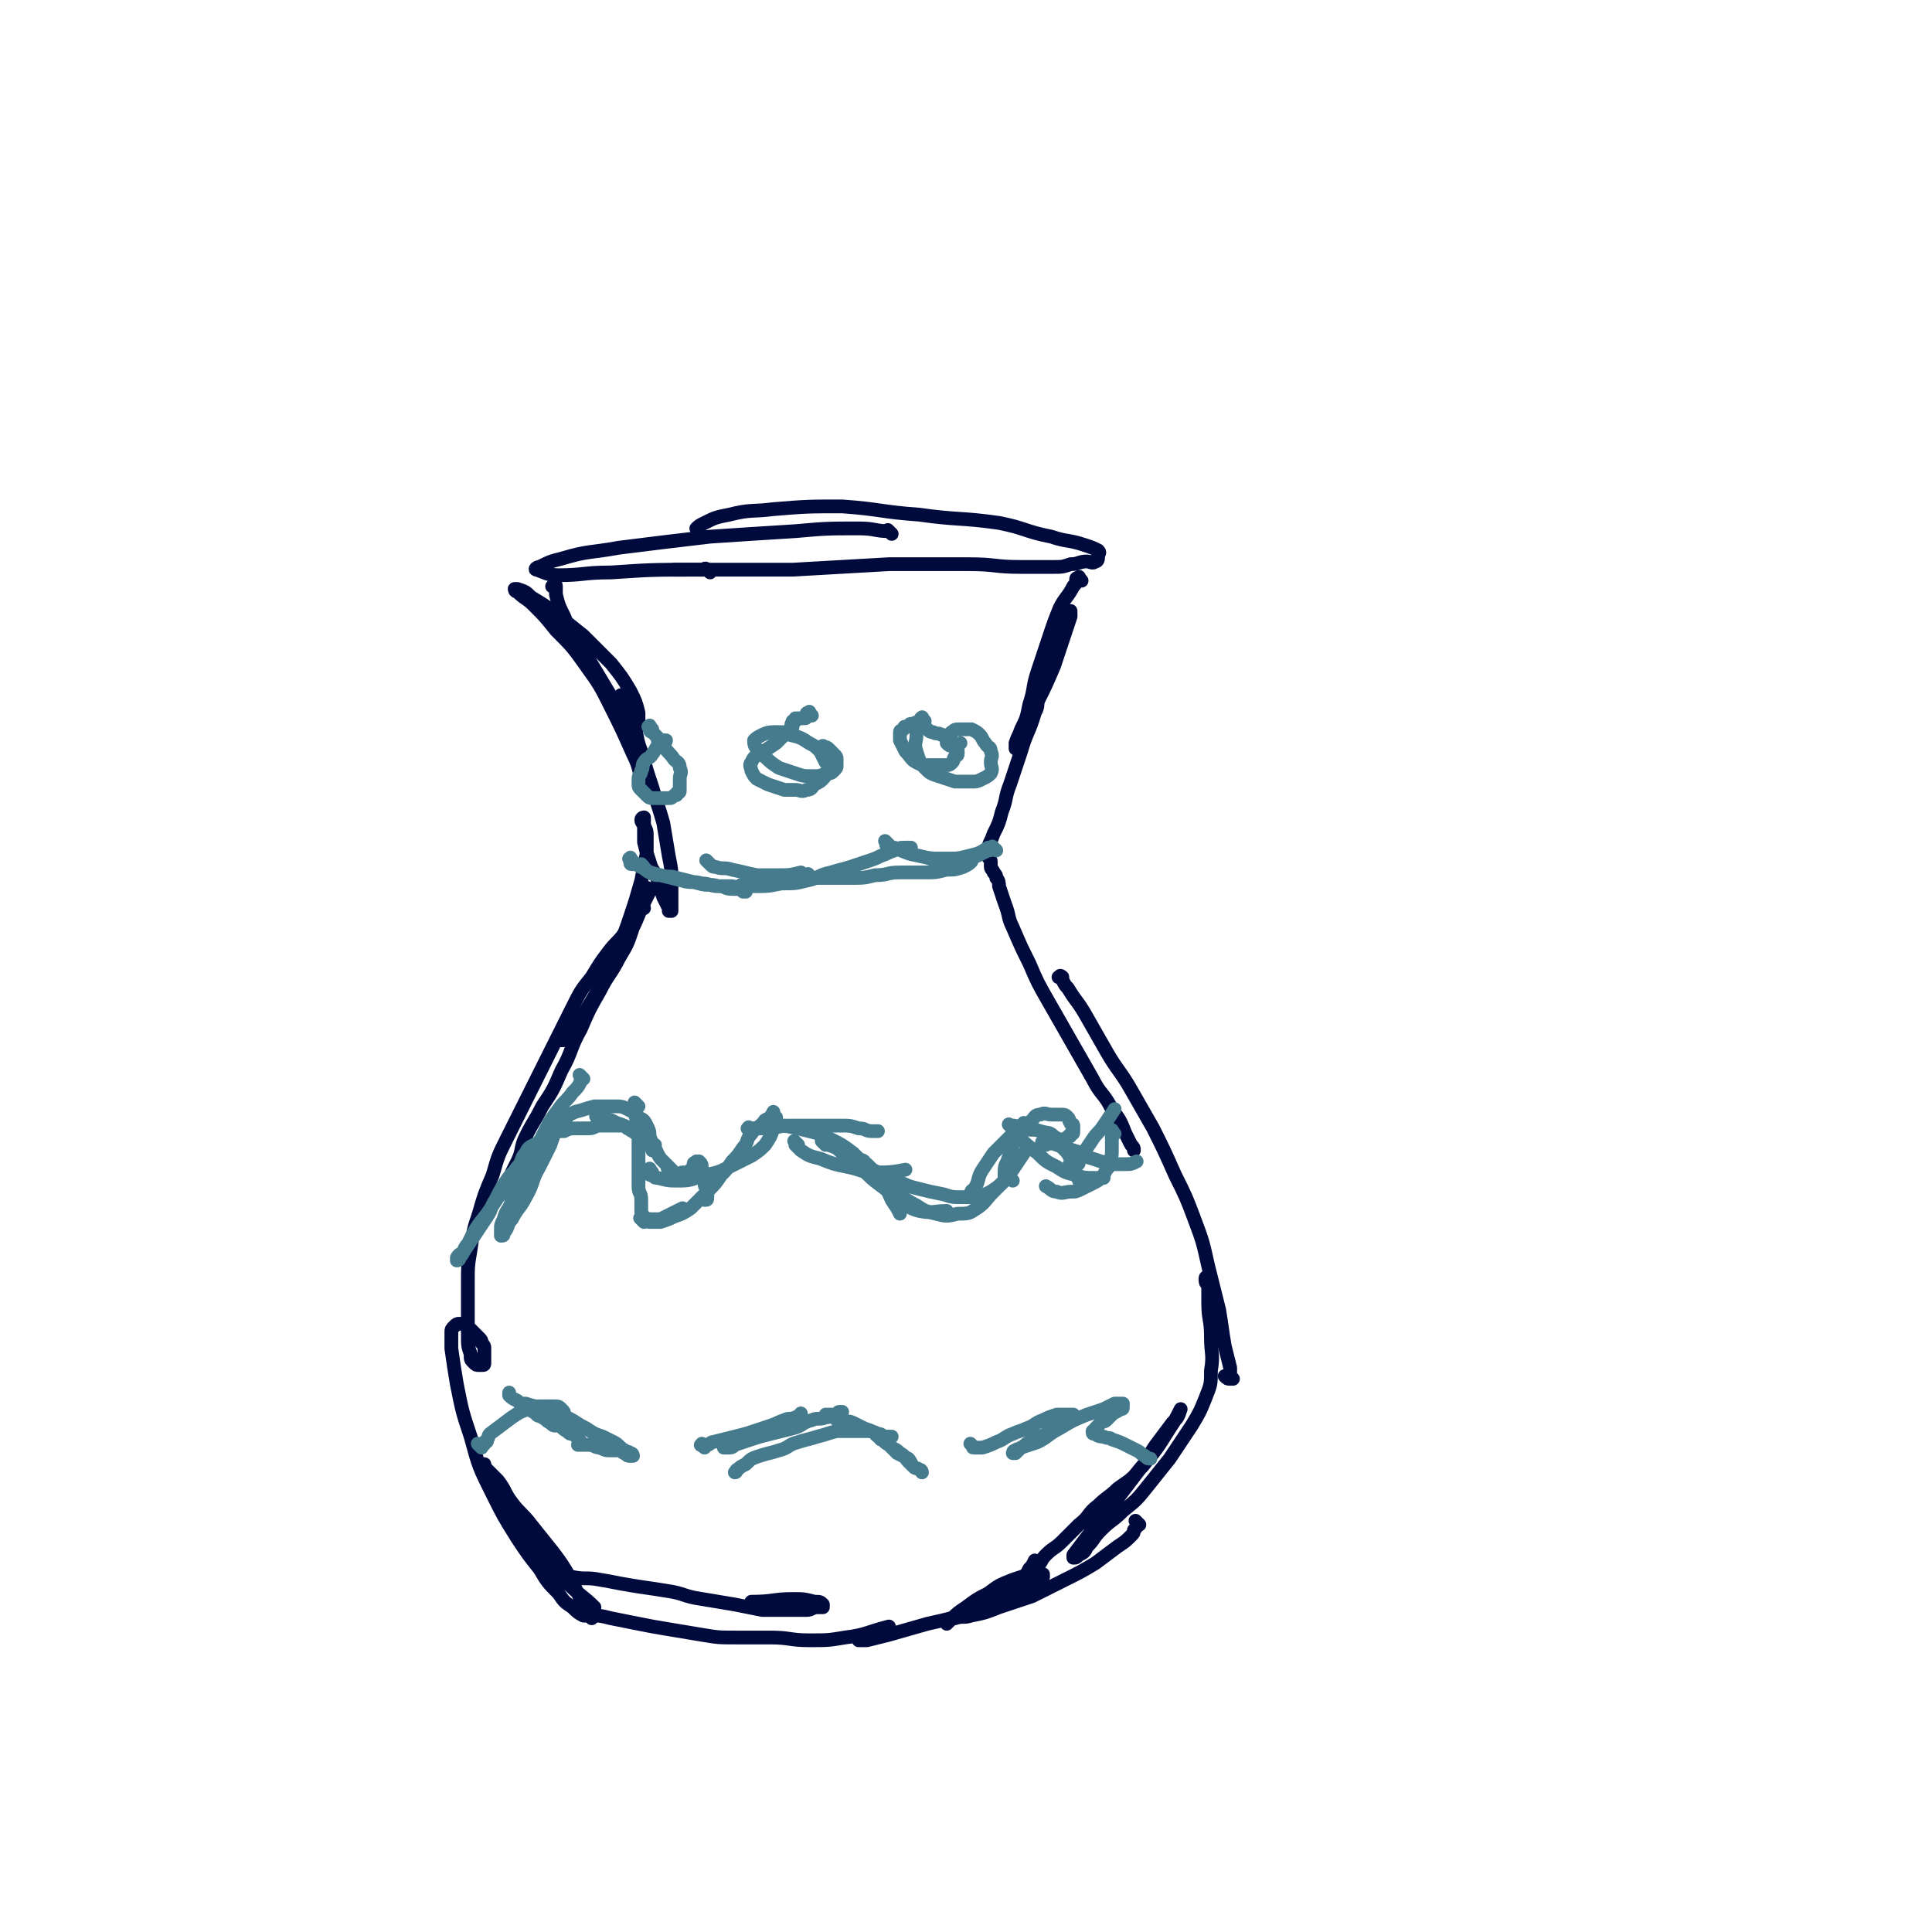 <svg viewBox='0 0 702 702' version='1.1' xmlns='http://www.w3.org/2000/svg' xmlns:xlink='http://www.w3.org/1999/xlink'><g fill='none' stroke='#010A3D' stroke-width='5' stroke-linecap='round' stroke-linejoin='round'><path d='M324,194c-1,-1 -1,-1 -1,-1 -1,-1 0,0 0,0 -5,0 -5,-1 -11,-1 -11,0 -12,0 -23,1 -16,1 -16,1 -31,2 -17,2 -17,2 -33,4 -11,2 -11,1 -21,4 -4,1 -4,1 -8,3 -1,0 -2,1 -1,1 3,1 4,2 8,2 9,0 9,-1 19,-1 15,-1 15,-1 31,-1 17,0 18,0 35,0 18,-1 17,-1 35,-2 14,0 15,0 29,0 10,0 9,1 19,1 6,0 6,0 12,0 3,0 3,0 6,-1 3,0 3,-1 6,-1 1,0 2,1 3,0 1,0 1,-1 1,-2 0,-1 1,-1 0,-2 -2,-1 -2,-1 -5,-2 -6,-2 -6,-1 -12,-3 -10,-2 -9,-3 -19,-5 -14,-2 -15,-1 -29,-3 -14,-1 -14,-2 -28,-3 -12,0 -13,0 -25,1 -8,1 -8,0 -16,2 -5,1 -5,1 -9,3 -2,1 -2,1 -3,2 0,0 1,1 1,1 '/><path d='M258,208c-1,-1 -1,-1 -1,-1 -1,-1 -1,0 -1,0 -1,0 -1,0 -2,0 -4,0 -4,0 -9,0 '/><path d='M202,214c-1,-1 -2,-1 -1,-1 0,-1 1,-1 1,0 0,1 0,1 0,2 0,1 0,1 0,1 1,4 1,4 3,8 2,5 2,5 5,9 3,5 3,5 6,10 3,5 3,5 6,10 2,3 3,3 5,6 2,2 1,2 3,4 1,1 1,1 2,1 0,0 0,0 0,0 0,0 0,0 0,-1 0,-2 0,-2 0,-4 -1,-4 -1,-4 -3,-8 -3,-5 -3,-5 -7,-10 -5,-5 -5,-5 -10,-10 -5,-4 -5,-4 -10,-8 -4,-3 -4,-3 -9,-6 -2,-2 -2,-2 -5,-3 0,0 -1,0 -1,0 0,0 0,1 1,1 3,3 3,2 6,5 4,4 4,4 8,9 6,6 6,6 11,13 5,7 5,7 9,15 4,8 4,8 8,17 2,4 2,5 3,9 '/><path d='M393,211c-1,-1 -1,-2 -1,-1 -1,0 -1,0 -1,1 0,1 0,1 -1,2 -2,4 -3,4 -5,8 -2,5 -2,5 -4,11 -2,6 -2,6 -4,12 -2,6 -1,6 -3,12 -1,5 -1,5 -3,9 -1,3 -1,2 -2,5 0,1 0,2 0,2 0,0 1,-1 1,-2 1,-2 1,-3 2,-5 2,-5 3,-5 5,-10 3,-6 3,-6 6,-13 2,-6 2,-6 4,-12 1,-3 1,-3 2,-6 0,-1 0,-2 0,-2 0,0 -1,0 -1,1 -1,2 -1,2 -2,4 -2,3 -1,4 -3,7 -2,4 -2,4 -4,8 '/><path d='M227,254c-1,-1 -1,-1 -1,-1 -1,-1 0,0 0,0 0,0 0,0 0,0 0,1 0,1 0,2 2,4 2,4 4,8 2,5 1,5 3,10 2,7 2,7 4,13 2,7 2,6 4,13 1,6 1,6 2,12 1,5 1,5 1,10 0,3 0,4 0,7 0,2 0,2 0,3 0,0 -1,0 -1,0 0,0 0,-1 0,-1 -1,-2 -1,-2 -2,-4 -1,-3 -1,-3 -2,-6 -1,-4 -2,-3 -3,-7 -1,-3 -1,-3 -2,-7 0,-2 0,-3 0,-5 0,-2 -1,-2 -1,-3 0,-1 1,-1 1,-1 0,0 0,1 0,2 0,2 1,2 1,4 0,3 0,4 0,7 -1,5 -1,5 -2,10 -2,7 -2,7 -4,13 -2,6 -2,6 -5,12 -2,6 -2,6 -5,12 -3,5 -3,5 -6,10 -2,3 -2,4 -4,7 -1,2 -1,2 -3,3 -1,1 -1,1 -2,1 '/><path d='M236,324c-1,-1 -2,-1 -1,-1 0,-1 0,0 1,0 0,0 0,0 0,0 0,1 0,1 0,1 -1,2 -1,2 -2,4 -2,4 -2,5 -4,9 -2,6 -2,6 -5,11 -3,6 -4,6 -7,12 -4,7 -4,7 -7,14 -4,7 -3,8 -7,15 -3,7 -3,7 -7,13 -3,6 -3,5 -6,11 -2,4 -1,5 -3,9 -1,2 -1,2 -2,4 0,0 0,1 0,1 '/><path d='M234,330c-1,-1 -1,-2 -1,-1 -1,0 0,0 0,1 0,1 -1,0 -1,1 -1,1 0,1 -1,2 -2,3 -2,3 -4,6 -3,4 -3,3 -6,7 -3,4 -3,4 -6,9 -4,5 -4,5 -7,11 -3,6 -3,6 -6,12 -3,6 -3,6 -6,12 -3,6 -3,6 -6,12 -3,6 -3,6 -6,12 -3,6 -3,6 -5,13 -3,7 -3,7 -5,14 -2,6 -2,6 -3,13 -1,6 -1,6 -1,12 0,5 0,6 0,11 0,4 0,4 0,8 0,4 0,4 1,7 0,2 0,2 1,3 1,1 1,1 2,1 0,0 1,0 1,0 1,0 1,0 1,-1 0,-1 0,-1 0,-2 0,-1 0,-2 0,-3 0,-1 0,-1 -1,-2 0,-1 0,-1 -1,-2 -1,-1 -1,-1 -2,-2 0,0 0,0 -1,-1 -1,-1 -1,-1 -2,-2 -1,0 -1,0 -2,0 -1,0 -1,0 -2,1 -1,1 -1,1 -1,2 0,3 0,3 0,6 1,7 1,7 2,13 2,10 2,10 5,19 3,11 3,11 8,21 4,8 4,8 9,16 4,6 4,6 8,11 3,5 3,5 7,9 2,3 2,3 5,5 2,2 2,2 4,3 0,0 1,0 1,0 1,0 1,0 1,0 0,-1 0,-1 0,-2 -1,-2 -2,-2 -3,-4 -2,-4 -2,-4 -4,-8 -3,-5 -3,-5 -6,-9 -4,-5 -4,-5 -8,-10 -3,-4 -4,-4 -7,-8 -3,-4 -2,-4 -5,-8 -2,-2 -2,-2 -4,-4 -1,-1 -1,-2 -1,-2 0,0 0,1 0,1 0,2 0,2 1,3 2,4 2,4 4,7 3,5 3,5 7,10 4,6 4,6 9,12 5,6 5,6 10,11 4,4 5,4 9,8 '/><path d='M378,252c-1,-1 -1,-2 -1,-1 -1,0 0,0 0,1 0,1 0,1 0,2 0,3 0,3 -1,5 -2,7 -3,7 -5,14 -2,6 -2,6 -4,12 -2,5 -1,5 -3,10 -1,4 -1,4 -3,8 -1,3 -1,2 -2,5 0,1 0,2 0,3 0,1 1,1 1,2 0,1 0,1 0,2 0,1 1,1 1,2 1,1 1,1 1,2 1,1 1,2 1,3 1,3 1,3 2,6 2,5 1,5 3,9 3,7 3,7 6,13 3,7 3,7 7,14 4,7 4,7 8,14 4,7 4,7 8,14 3,6 4,5 7,11 3,4 3,4 5,9 1,2 1,2 2,4 1,1 1,1 1,2 '/><path d='M386,356c-1,-1 -2,-1 -1,-1 0,-1 1,0 1,0 0,0 0,1 0,1 1,2 1,2 2,3 3,5 3,4 6,9 4,7 4,7 8,14 4,7 5,7 9,14 4,7 4,7 8,14 4,8 4,8 8,17 4,8 4,8 7,16 3,8 3,8 5,17 2,8 2,8 4,16 1,6 1,7 2,13 1,4 1,4 2,8 0,1 0,2 0,3 0,1 1,1 1,1 0,0 -1,0 -1,0 -1,0 -1,0 -2,-1 '/><path d='M440,465c-1,-1 -1,-2 -1,-1 -1,0 -1,0 -1,1 0,2 1,1 1,3 0,2 0,3 0,5 0,7 1,6 1,13 0,6 1,6 0,12 0,5 0,5 -2,10 -2,5 -2,5 -5,10 -4,6 -4,6 -8,12 -4,5 -4,5 -8,10 -4,5 -4,5 -9,9 -4,4 -4,3 -8,7 -3,3 -2,3 -5,6 -1,2 -1,2 -3,3 -1,1 -1,1 -2,1 0,0 0,-1 0,-1 12,-16 12,-15 24,-31 6,-7 6,-7 11,-15 2,-3 2,-3 4,-7 0,0 0,0 0,0 -1,3 -1,3 -3,5 -3,4 -3,4 -6,8 -3,4 -2,5 -6,9 -3,4 -4,4 -8,7 -3,3 -4,3 -7,6 -4,3 -3,4 -7,7 -3,3 -3,3 -6,6 -3,3 -3,2 -6,5 -2,2 -1,2 -3,4 -1,2 -1,2 -3,3 -1,1 -1,1 -2,1 0,0 0,0 0,0 1,-1 1,-1 2,-3 1,-1 1,-1 2,-3 '/><path d='M205,573c-1,-1 -1,-1 -1,-1 -1,-1 -1,0 -1,0 0,0 0,0 0,0 0,0 -1,0 -1,0 0,0 1,0 1,0 3,0 2,1 5,1 5,1 5,0 10,1 6,1 5,1 11,2 6,1 7,1 13,2 7,1 6,2 13,3 6,1 6,1 12,2 5,1 5,1 10,2 4,0 5,0 9,0 4,0 4,0 7,0 2,0 2,-1 4,-1 1,0 1,0 2,0 0,0 0,-1 0,-1 -1,-1 -1,-1 -3,-1 -4,-1 -4,-1 -8,-1 -7,0 -7,1 -15,1 '/><path d='M215,588c-1,-1 -1,-1 -1,-1 -1,-1 0,0 0,0 0,0 0,0 -1,0 0,0 -1,0 -1,0 0,0 1,0 1,0 5,0 5,0 9,1 5,1 5,1 10,2 5,1 5,1 11,2 6,1 6,1 12,2 6,1 6,1 13,1 6,0 6,0 12,0 7,0 7,1 14,1 7,0 7,0 13,-1 8,-1 8,-2 16,-4 '/><path d='M414,554c-1,-1 -1,-1 -1,-1 -1,-1 0,0 0,0 0,0 0,1 0,1 0,1 0,1 -1,2 0,1 0,1 -1,2 -2,2 -2,2 -5,4 -4,3 -4,3 -8,6 -5,3 -5,3 -11,6 -6,3 -6,3 -12,6 -6,2 -6,2 -12,4 -5,2 -5,2 -10,3 -3,1 -3,0 -6,1 -1,0 -1,0 -2,1 -1,0 -1,1 -1,1 0,0 1,-1 2,-2 2,-2 2,-2 5,-4 4,-3 4,-3 8,-5 4,-3 4,-3 9,-5 3,-1 3,-1 6,-2 2,0 2,0 4,0 1,0 1,0 1,0 0,0 0,1 0,1 -1,1 -1,1 -3,2 -4,2 -4,2 -8,4 -7,3 -7,3 -14,6 -8,3 -8,3 -17,5 -7,2 -7,2 -14,4 -4,1 -4,1 -8,2 -1,0 -1,0 -3,0 '/></g>
<g fill='none' stroke='#467B8D' stroke-width='5' stroke-linecap='round' stroke-linejoin='round'><path d='M212,392c-1,-1 -1,-1 -1,-1 -1,-1 0,0 0,0 0,1 0,1 0,2 -1,2 -1,2 -3,4 -2,3 -3,3 -5,6 -3,4 -3,4 -5,8 -2,4 -2,4 -4,8 -2,5 -3,4 -5,9 -2,4 -1,4 -3,8 -1,4 -2,3 -3,7 -1,2 -1,2 -1,4 0,1 0,1 0,2 0,0 0,0 0,0 1,0 1,0 1,-1 2,-2 1,-3 3,-5 2,-4 3,-4 5,-8 3,-5 2,-6 5,-11 2,-4 2,-4 4,-8 1,-3 1,-3 2,-6 1,-1 1,-1 1,-3 0,0 0,-1 0,-1 0,0 0,1 0,1 -2,2 -2,2 -4,4 -5,6 -5,6 -10,13 -6,8 -6,8 -12,17 -4,5 -4,5 -7,11 -2,2 -1,3 -3,5 0,1 -1,1 -1,1 0,0 0,-1 0,-1 1,-2 2,-1 3,-3 2,-3 2,-3 4,-6 2,-3 2,-3 4,-6 2,-3 1,-3 3,-6 2,-4 2,-4 4,-7 2,-3 2,-2 4,-5 2,-2 1,-3 3,-5 1,-2 1,-2 3,-3 2,-1 2,-1 4,-2 2,-1 1,-1 3,-2 2,-1 2,-1 4,-1 2,-1 2,-1 5,-1 2,0 2,0 4,0 2,0 2,-1 4,-1 1,0 2,0 3,0 2,0 2,0 4,0 2,0 2,0 3,1 1,0 1,1 2,1 1,1 1,1 2,1 1,1 1,0 2,1 1,0 1,1 1,1 1,1 1,1 1,1 1,1 0,1 1,1 0,0 1,0 1,0 '/><path d='M232,402c-1,-1 -1,-1 -1,-1 -1,-1 0,0 0,0 0,0 0,1 0,1 0,1 0,1 0,1 0,1 0,1 0,2 0,3 1,2 1,5 0,3 0,3 0,6 0,3 0,3 0,6 0,2 0,2 0,4 0,3 0,3 0,5 0,3 1,2 1,5 0,2 0,2 0,4 0,1 0,1 1,2 1,1 1,1 3,1 1,0 2,0 3,0 2,-1 2,-1 4,-2 2,-1 2,-1 4,-2 '/><path d='M237,426c-1,-1 -1,-2 -1,-1 -1,0 0,0 0,1 0,1 0,1 1,1 1,1 1,1 2,1 4,1 4,1 8,1 5,0 5,-1 9,-2 5,-1 5,-1 9,-3 4,-2 4,-2 8,-4 3,-2 3,-2 5,-4 2,-3 2,-3 3,-6 1,-2 1,-2 1,-4 '/><path d='M244,426c-1,-1 -2,-2 -1,-1 0,0 0,0 1,1 0,0 0,0 0,0 1,1 0,1 1,1 0,0 1,0 1,0 1,0 1,-1 2,-1 0,0 1,0 1,0 1,0 1,0 2,-1 1,0 1,0 1,-1 0,0 0,-1 0,-1 0,-1 1,0 1,-1 0,0 0,0 0,0 1,0 1,0 1,0 1,1 1,1 1,3 1,2 0,3 1,5 0,2 1,1 1,3 0,1 0,1 0,2 0,1 0,1 -1,1 0,0 0,0 0,0 '/><path d='M206,406c-1,-1 -1,-1 -1,-1 -1,-1 0,0 0,0 0,0 0,0 0,0 2,0 2,0 4,-1 4,-1 3,-1 7,-2 3,0 4,0 7,0 3,0 3,0 5,1 2,1 2,1 4,3 2,1 2,1 3,3 1,2 1,2 1,4 1,2 1,3 1,5 '/><path d='M218,407c-1,-1 -1,-1 -1,-1 -1,-1 0,0 0,0 0,0 1,0 1,0 1,0 1,0 1,0 3,1 3,1 5,2 3,1 3,1 6,3 3,2 4,2 6,4 3,3 2,3 4,6 2,2 2,2 4,4 1,1 1,2 1,3 '/><path d='M234,444c-1,-1 -1,-1 -1,-1 -1,-1 0,0 0,0 0,0 1,0 1,0 1,0 1,1 2,1 2,0 2,0 4,0 3,-1 3,-1 5,-2 3,-1 3,-1 6,-3 3,-3 3,-3 6,-6 3,-3 3,-3 5,-6 2,-2 2,-2 4,-5 2,-2 2,-2 4,-5 2,-2 1,-3 3,-5 2,-3 3,-2 5,-5 2,-1 2,-1 3,-3 '/><path d='M273,411c-1,-1 -2,-1 -1,-1 0,-1 0,0 1,0 0,0 1,0 1,0 2,0 2,0 4,0 5,0 4,-1 9,-1 4,0 5,0 9,0 5,0 5,0 9,0 4,0 4,0 7,1 3,0 2,1 5,1 1,0 1,0 2,0 '/><path d='M290,416c-1,-1 -1,-1 -1,-1 -1,-1 0,0 0,0 0,0 0,1 0,1 1,1 1,1 2,2 3,2 3,2 7,3 5,2 5,2 10,3 5,1 5,2 10,2 5,0 6,0 11,-1 '/><path d='M283,409c-1,-1 -2,-2 -1,-1 0,0 0,1 1,1 1,0 1,0 2,0 5,1 5,1 9,2 4,1 4,1 8,3 4,2 4,2 8,5 3,3 3,3 6,6 3,3 3,3 5,6 2,2 2,3 3,5 2,3 2,3 3,5 '/><path d='M314,423c-1,-1 -2,-1 -1,-1 0,-1 1,0 1,0 0,0 0,1 0,1 0,0 1,0 1,0 1,1 1,1 2,2 4,2 4,2 9,4 4,2 4,2 8,3 4,1 4,1 9,2 3,1 3,1 7,1 2,0 3,0 5,0 3,-1 3,-1 5,-2 3,-2 3,-2 5,-4 '/><path d='M354,435c-1,-1 -1,-1 -1,-1 -1,-1 0,0 0,0 0,0 0,0 0,0 0,0 0,-1 0,-1 0,-1 1,0 1,-1 2,-3 1,-4 3,-7 2,-3 2,-3 4,-6 3,-3 3,-3 6,-6 3,-2 3,-2 5,-5 '/><path d='M368,429c-1,-1 -1,-1 -1,-1 -1,-1 -1,0 -1,0 0,0 0,0 0,0 0,0 -1,0 -1,0 0,0 0,-1 0,-1 0,-3 0,-3 1,-5 1,-3 1,-3 2,-6 1,-3 1,-3 3,-5 2,-2 2,-2 4,-4 1,-1 1,-2 3,-2 2,-1 2,0 4,0 2,0 2,0 3,0 2,0 2,0 3,1 1,1 0,1 1,2 0,1 1,0 1,1 0,1 0,1 0,2 0,1 0,1 -1,1 0,1 0,1 -1,1 -1,1 -1,1 -2,1 -1,0 -1,0 -2,0 -2,0 -1,0 -3,-1 '/><path d='M300,416c-1,-1 -1,-1 -1,-1 -1,-1 0,0 0,0 1,1 1,0 2,1 3,1 3,1 5,3 3,2 3,2 6,5 4,3 3,3 7,6 4,3 4,3 8,6 3,2 3,3 7,4 5,1 5,0 10,0 '/><path d='M324,432c-1,-1 -2,-2 -1,-1 0,0 0,0 1,1 0,0 0,1 0,1 1,1 1,0 2,1 4,2 3,2 7,4 3,2 3,2 7,3 4,1 4,1 8,0 4,0 4,0 7,-2 3,-2 3,-3 6,-6 4,-4 4,-4 7,-8 2,-3 2,-3 4,-6 '/><path d='M368,410c-1,-1 -1,-1 -1,-1 -1,-1 0,0 0,0 0,0 1,0 1,0 2,0 2,1 4,1 3,1 3,0 6,1 3,1 3,0 5,2 2,1 2,2 3,4 2,2 2,2 3,4 1,2 1,3 2,5 1,3 1,3 2,5 '/><path d='M380,416c-1,-1 -2,-1 -1,-1 0,-1 0,0 1,0 2,1 2,0 4,1 3,1 3,1 6,2 4,1 3,2 7,3 3,1 3,1 6,2 3,0 3,0 6,0 2,0 2,0 4,-1 '/><path d='M390,424c-1,-1 -2,-1 -1,-1 0,-1 0,0 1,0 0,0 1,0 1,0 1,0 1,0 1,-1 1,-1 0,-1 1,-2 2,-3 2,-3 4,-6 2,-3 2,-2 4,-5 2,-3 2,-3 4,-6 '/><path d='M405,412c-1,-1 -1,-2 -1,-1 -1,0 0,0 0,1 0,0 0,1 0,1 0,3 0,3 0,5 0,2 0,2 -1,4 0,2 0,2 -1,3 -1,2 -1,2 -2,3 -1,1 -1,1 -3,2 -2,1 -2,1 -4,2 -2,1 -2,1 -4,1 -2,0 -3,1 -5,0 -2,0 -2,-1 -4,-2 '/><path d='M368,410c-1,-1 -1,-1 -1,-1 -1,-1 0,0 0,0 1,1 1,0 1,1 1,1 0,1 1,2 4,4 4,4 8,7 3,3 3,3 7,5 3,2 3,2 7,3 3,1 3,1 7,1 1,0 2,0 3,0 '/><path d='M230,313c-1,-1 -1,-2 -1,-1 -1,0 0,0 0,1 0,1 0,1 1,1 0,0 1,0 1,0 1,0 1,1 2,1 3,2 3,2 7,3 4,1 4,1 8,2 3,1 4,0 7,1 3,0 3,1 6,1 2,0 3,0 5,0 1,0 1,1 2,1 1,0 1,0 2,0 1,0 1,1 1,1 0,0 0,0 0,0 0,0 0,0 0,0 -1,-1 -1,0 -1,0 0,0 0,-1 -1,-1 -1,0 -2,0 -3,0 -3,0 -2,-1 -5,-1 -3,-1 -4,0 -7,-1 -4,-1 -4,-1 -8,-2 -3,-1 -3,0 -6,-1 -2,0 -2,0 -4,-1 -2,-1 -1,-1 -3,-3 '/><path d='M258,314c-1,-1 -2,-2 -1,-1 0,0 0,0 1,1 1,1 1,1 2,1 3,1 3,0 6,1 5,1 4,1 9,2 4,0 4,0 8,0 4,0 4,0 8,-1 '/><path d='M270,323c-1,-1 -2,-1 -1,-1 0,-1 1,0 2,0 1,0 2,0 3,0 5,0 5,0 10,-1 5,0 5,0 9,-1 5,-1 4,-2 9,-3 3,-1 4,-1 7,-2 3,-1 3,-1 6,-2 3,-1 3,-1 5,-2 3,-1 2,-1 5,-2 2,-1 2,-1 4,-1 1,0 1,0 2,0 '/><path d='M295,319c-1,-1 -1,-1 -1,-1 -1,-1 0,0 0,0 1,1 0,1 1,1 1,0 1,0 2,0 3,0 3,0 5,0 4,0 4,0 7,0 5,0 5,0 9,-1 5,0 4,-1 9,-1 4,0 5,0 9,0 4,0 4,0 8,-1 3,0 3,0 6,-1 2,-1 2,-1 3,-2 '/><path d='M323,307c-1,-1 -1,-1 -1,-1 -1,-1 0,0 0,0 0,0 0,1 0,1 1,1 2,1 3,1 5,2 4,2 9,3 4,1 5,1 9,1 5,0 5,0 9,-1 4,-1 4,-1 7,-3 '/><path d='M362,309c-1,-1 -1,-1 -1,-1 -1,-1 0,0 0,0 -1,1 -1,1 -2,1 -2,1 -2,1 -4,2 -3,1 -3,1 -6,1 -3,0 -3,0 -7,0 -2,0 -2,0 -4,0 '/><path d='M295,260c-1,-1 -1,-2 -1,-1 -1,0 -1,0 -1,1 0,1 0,1 -1,1 0,0 0,0 -1,0 0,0 0,0 -1,0 0,0 -1,0 -1,0 0,0 0,1 0,1 0,0 -1,0 -1,0 0,0 0,1 0,1 0,0 0,0 0,0 0,0 0,-1 0,0 -1,0 0,0 0,1 0,1 -1,0 -1,1 0,0 0,1 0,1 0,0 -1,0 -1,0 -2,2 -2,2 -4,4 -3,2 -3,2 -6,4 -2,1 -2,1 -3,3 -1,1 0,2 0,3 1,2 1,2 2,3 2,1 2,1 4,2 3,1 3,1 6,2 2,0 2,0 4,0 2,0 2,1 4,0 2,0 2,-1 3,-2 2,-1 2,-1 3,-2 1,-1 1,-1 1,-2 1,-1 1,-1 1,-2 0,-1 0,-1 -1,-2 -1,-2 -1,-2 -2,-4 -2,-2 -2,-2 -4,-3 -3,-2 -3,-2 -7,-3 -2,-1 -2,-1 -5,-1 -2,0 -3,0 -5,1 -2,1 -2,1 -3,2 0,1 0,2 1,3 1,2 1,2 3,3 2,2 2,2 5,4 3,1 3,1 6,2 3,1 3,1 6,1 3,0 3,0 5,-1 2,0 2,0 3,-1 1,-1 1,-1 1,-2 0,-1 0,-1 0,-2 0,-1 0,-1 -1,-2 -1,-1 -1,-1 -2,-2 -1,-1 -1,0 -2,-1 '/><path d='M336,262c-1,-1 -1,-2 -1,-1 -1,0 0,0 0,1 0,0 0,1 0,1 0,1 0,1 -1,1 0,1 -1,0 -1,1 0,1 0,1 0,2 0,3 -1,3 0,6 1,3 1,4 3,6 2,2 2,2 5,3 3,1 3,1 6,2 3,0 3,0 6,0 2,0 2,0 4,-1 2,-1 2,-1 3,-2 1,-2 0,-2 0,-4 0,-2 1,-2 0,-4 0,-2 -1,-1 -2,-3 -1,-1 -1,-2 -2,-3 -1,-1 -1,-1 -3,-2 -1,0 -1,0 -2,0 -1,0 -1,0 -2,0 -2,0 -2,0 -3,1 -1,0 0,1 -1,1 0,1 -1,0 -1,1 0,1 0,1 0,2 1,1 1,1 2,1 1,0 2,0 3,-1 '/><path d='M237,265c-1,-1 -1,-2 -1,-1 -1,0 0,0 0,1 0,1 1,1 1,1 1,1 1,1 1,1 1,1 1,1 2,2 1,1 0,1 1,2 2,3 2,2 4,5 1,1 2,1 2,3 1,2 0,2 0,4 0,1 0,1 0,2 0,1 0,1 0,2 0,1 0,1 -1,1 0,1 0,1 -1,1 -1,1 -1,1 -2,1 -1,0 -1,0 -3,0 -1,0 -1,0 -2,0 -2,0 -2,0 -3,-1 -1,-1 -1,-1 -2,-2 -1,-1 -1,-1 -1,-2 0,-1 0,-1 0,-2 0,-2 1,-1 1,-3 1,-1 0,-2 1,-3 1,-2 2,-1 3,-3 1,-1 1,-2 2,-3 1,-1 1,0 2,-1 1,0 1,-1 1,-1 0,0 0,0 -1,0 0,0 0,0 -1,0 0,0 0,0 -1,0 0,0 0,0 0,0 '/><path d='M334,264c-1,-1 -1,-1 -1,-1 -1,-1 0,0 0,0 0,0 0,0 0,0 0,0 0,0 -1,0 0,0 0,0 0,0 0,0 -1,0 -1,0 -1,0 0,1 -1,1 0,0 -1,0 -1,0 -1,0 0,1 -1,1 0,1 -1,0 -1,1 0,0 0,1 0,1 0,1 0,1 0,2 1,2 1,2 2,4 2,2 2,3 4,4 2,1 2,1 4,1 2,0 2,0 4,0 2,0 2,0 3,0 1,0 1,0 2,-1 1,-1 0,-1 1,-2 0,-1 1,0 1,-1 0,0 0,-1 0,-1 0,-1 0,-1 -1,-2 0,-1 0,0 -1,-1 -1,-1 -1,-1 -2,-2 -1,-1 -1,-1 -2,-1 -1,-1 -2,0 -3,-1 -1,0 -1,0 -2,-1 '/><path d='M175,526c-1,-1 -1,-1 -1,-1 -1,-1 0,0 0,0 0,0 1,0 1,0 1,0 1,0 1,-1 1,0 1,0 1,-1 1,-1 0,-1 1,-2 4,-3 4,-3 8,-6 3,-2 3,-2 6,-3 2,-1 2,-1 5,-1 2,0 2,0 4,0 2,0 2,0 3,1 1,1 1,1 1,2 1,1 0,1 1,2 0,1 1,1 1,1 0,1 0,1 -1,1 0,0 0,0 -1,0 0,0 0,0 -1,0 -1,0 -1,0 -2,0 -1,0 -1,0 -2,-1 -2,-1 -1,-1 -3,-2 -1,-1 -1,0 -2,-1 -1,-1 0,-1 -1,-2 0,0 -1,0 -1,0 0,0 0,1 1,1 1,1 1,0 2,1 2,1 1,1 3,2 2,1 2,1 4,2 2,1 1,1 3,2 1,1 1,1 2,1 1,1 1,0 2,1 0,0 0,1 0,1 0,1 1,0 1,1 0,0 0,1 0,1 0,0 -1,0 -1,0 1,0 2,0 4,0 2,0 2,1 4,1 2,1 2,1 4,1 1,0 2,0 3,0 1,0 1,1 2,1 1,1 1,1 2,1 0,0 1,0 1,0 0,0 0,-1 -1,-1 -1,-1 -1,0 -2,-1 -2,-1 -2,-2 -4,-3 -2,-1 -2,-1 -4,-2 -3,-1 -3,-1 -6,-3 -4,-2 -3,-2 -7,-4 -4,-2 -4,-2 -8,-3 -3,-1 -4,-1 -7,-2 -2,0 -2,0 -3,-1 -2,-1 -2,-1 -3,-2 0,0 0,0 0,-1 '/><path d='M256,526c-1,-1 -2,-1 -1,-1 0,-1 0,0 1,0 0,0 0,0 0,0 1,0 1,0 1,0 1,0 1,-1 2,-1 4,-1 4,-1 8,-2 4,-1 4,-1 7,-2 3,-1 3,-1 6,-2 3,-1 2,-1 5,-2 2,-1 2,0 4,-1 1,0 1,0 2,-1 0,0 0,0 0,0 0,0 0,-1 0,0 -1,0 0,0 0,1 0,1 -1,1 -2,1 -2,1 -2,1 -5,2 -2,1 -2,1 -5,2 -2,1 -2,1 -5,2 -2,1 -2,1 -5,2 -2,1 -2,0 -4,1 -1,0 -2,1 -2,1 0,0 1,0 1,0 2,0 2,0 3,-1 3,-1 3,-1 6,-2 3,-1 3,-1 7,-2 4,-1 4,-1 8,-2 4,-1 3,-2 7,-3 2,-1 3,0 5,-1 2,0 2,-1 4,-1 0,0 1,0 1,0 1,0 1,-1 1,-1 0,0 -1,0 -1,0 -1,0 0,1 -1,1 -1,0 -1,0 -2,0 0,0 0,0 -1,0 0,0 -1,0 -1,0 0,0 1,0 1,0 1,0 1,1 2,1 1,1 1,1 3,1 2,1 2,0 4,1 2,1 2,1 4,2 3,1 3,1 5,3 2,1 2,2 4,3 2,2 2,1 4,3 2,1 2,2 3,3 1,1 1,1 2,2 1,1 1,0 2,1 1,0 1,1 1,1 0,0 0,0 0,0 0,0 0,-1 -1,-1 -1,-1 -1,0 -2,-1 -1,-1 -1,-2 -2,-3 -2,-1 -2,-1 -4,-2 -1,-1 -1,-1 -2,-2 -1,-1 -1,-1 -2,-2 0,0 0,-1 -1,-1 0,0 -1,0 -1,0 0,0 0,-1 0,-1 0,0 1,0 1,0 1,0 1,0 1,0 1,0 1,0 1,0 1,0 1,0 1,0 0,0 -1,0 -2,0 -2,0 -1,-1 -3,-1 -2,-1 -2,-1 -4,-1 -2,0 -2,0 -5,0 -3,0 -3,0 -6,0 -4,1 -3,1 -7,2 -3,1 -4,1 -7,2 -4,1 -3,2 -7,3 -3,1 -4,1 -7,2 -3,1 -3,1 -5,3 -2,1 -2,1 -3,2 -1,0 0,1 -1,1 '/><path d='M354,526c-1,-1 -1,-1 -1,-1 -1,-1 0,0 0,0 1,1 0,1 1,1 0,0 1,0 1,0 1,0 1,0 2,0 3,-1 3,-1 5,-2 3,-1 3,-2 6,-3 2,-1 3,-1 5,-2 3,-1 3,-2 6,-3 2,-1 2,-1 5,-2 1,0 2,0 3,0 1,0 1,0 2,0 1,0 1,0 1,0 0,0 -1,0 -1,1 0,0 0,1 0,1 -1,1 -1,1 -2,1 -2,1 -2,1 -4,2 -3,1 -2,2 -5,3 -2,1 -2,1 -4,2 -2,1 -1,1 -3,2 -1,1 -1,0 -2,1 -1,0 -1,1 -1,1 0,0 1,0 1,0 1,-1 1,-1 2,-2 3,-1 3,-1 6,-2 4,-2 4,-3 8,-5 5,-3 5,-3 10,-5 3,-1 3,-1 6,-2 2,-1 2,-1 4,-2 1,0 1,0 2,0 1,0 1,0 1,0 0,0 0,1 0,1 0,1 0,1 -1,1 -1,1 -2,1 -3,2 -1,1 -1,1 -2,2 -1,1 -1,0 -2,1 -1,1 -1,1 -2,2 0,1 -1,1 -1,1 0,1 0,1 1,1 1,1 2,1 3,1 2,1 2,0 3,1 3,1 3,1 5,2 2,1 2,1 4,2 2,1 1,1 3,2 1,1 1,1 2,1 0,0 0,0 0,0 '/></g>
</svg>